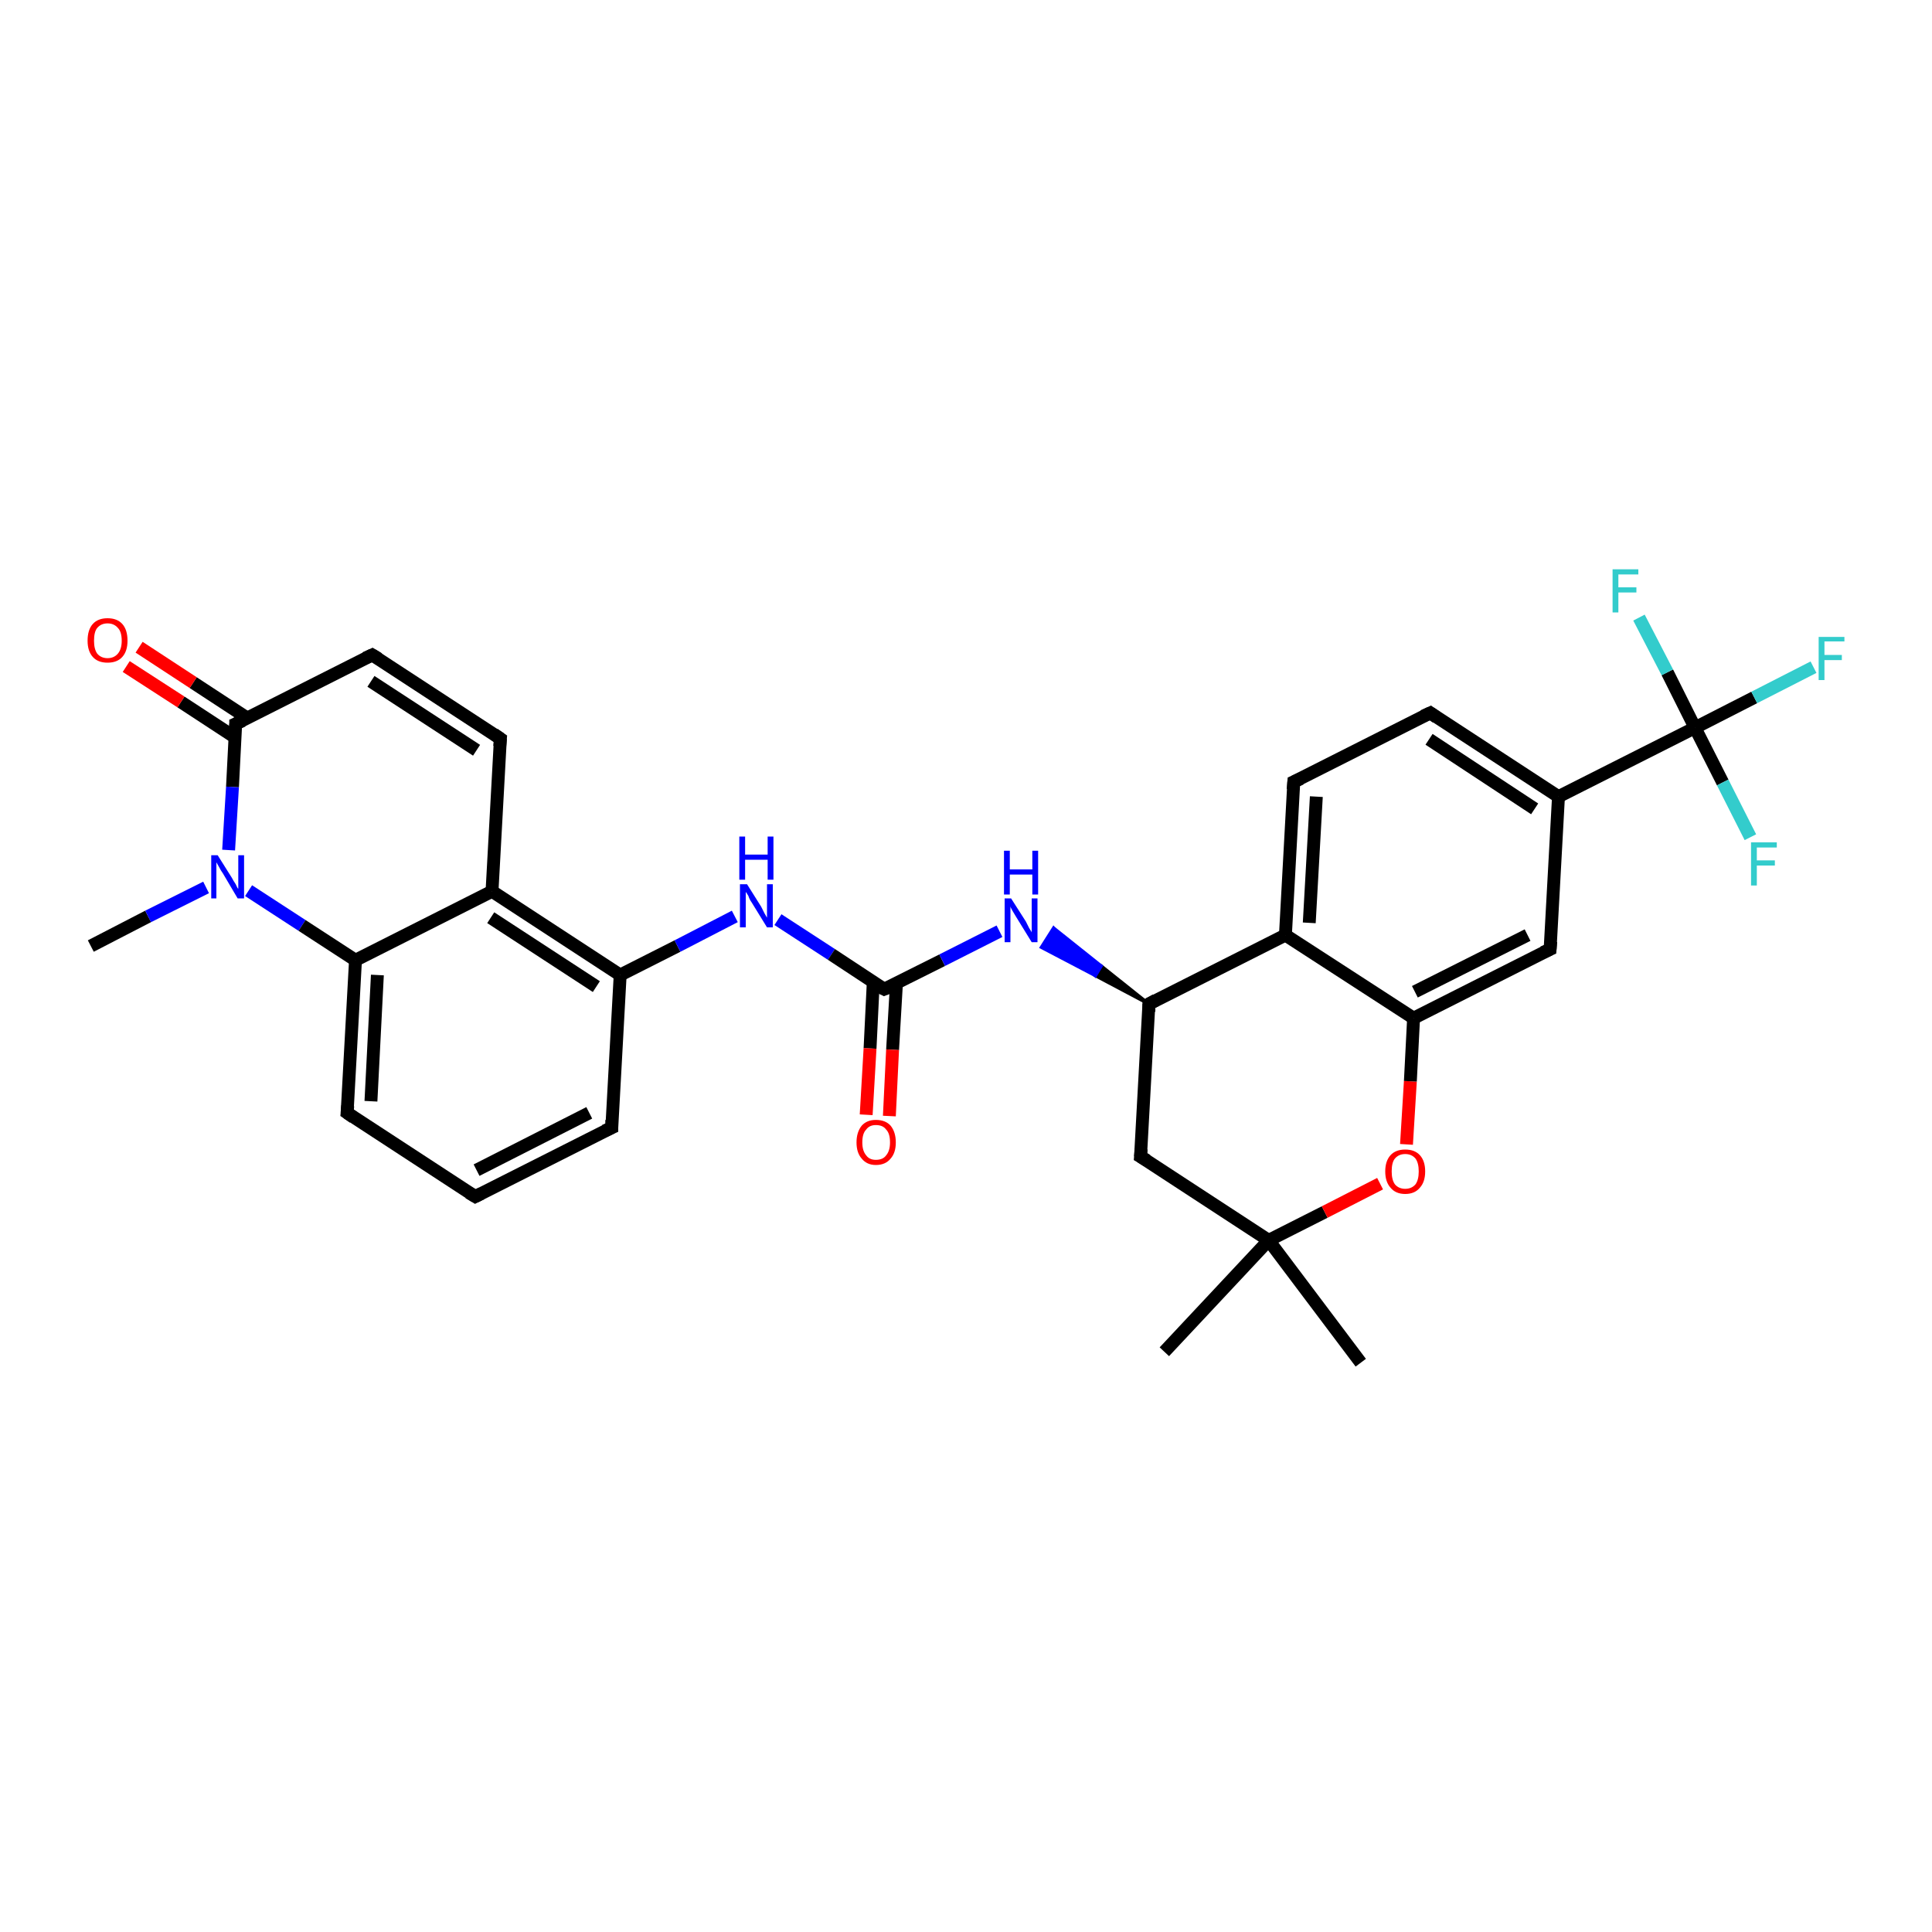 <?xml version='1.0' encoding='iso-8859-1'?>
<svg version='1.1' baseProfile='full'
              xmlns='http://www.w3.org/2000/svg'
                      xmlns:rdkit='http://www.rdkit.org/xml'
                      xmlns:xlink='http://www.w3.org/1999/xlink'
                  xml:space='preserve'
width='300px' height='300px' viewBox='0 0 300 300'>
<!-- END OF HEADER -->
<rect style='opacity:1.0;fill:#FFFFFF;stroke:none' width='300.0' height='300.0' x='0.0' y='0.0'> </rect>
<path class='bond-0 atom-0 atom-1' d='M 14.1,146.9 L 23.0,142.3' style='fill:none;fill-rule:evenodd;stroke:#000000;stroke-width:2.0px;stroke-linecap:butt;stroke-linejoin:miter;stroke-opacity:1' />
<path class='bond-0 atom-0 atom-1' d='M 23.0,142.3 L 32.0,137.8' style='fill:none;fill-rule:evenodd;stroke:#0000FF;stroke-width:2.0px;stroke-linecap:butt;stroke-linejoin:miter;stroke-opacity:1' />
<path class='bond-1 atom-1 atom-2' d='M 38.6,138.3 L 46.9,143.7' style='fill:none;fill-rule:evenodd;stroke:#0000FF;stroke-width:2.0px;stroke-linecap:butt;stroke-linejoin:miter;stroke-opacity:1' />
<path class='bond-1 atom-1 atom-2' d='M 46.9,143.7 L 55.2,149.1' style='fill:none;fill-rule:evenodd;stroke:#000000;stroke-width:2.0px;stroke-linecap:butt;stroke-linejoin:miter;stroke-opacity:1' />
<path class='bond-2 atom-2 atom-3' d='M 55.2,149.1 L 53.9,172.8' style='fill:none;fill-rule:evenodd;stroke:#000000;stroke-width:2.0px;stroke-linecap:butt;stroke-linejoin:miter;stroke-opacity:1' />
<path class='bond-2 atom-2 atom-3' d='M 58.6,151.4 L 57.6,171.0' style='fill:none;fill-rule:evenodd;stroke:#000000;stroke-width:2.0px;stroke-linecap:butt;stroke-linejoin:miter;stroke-opacity:1' />
<path class='bond-3 atom-3 atom-4' d='M 53.9,172.8 L 73.8,185.8' style='fill:none;fill-rule:evenodd;stroke:#000000;stroke-width:2.0px;stroke-linecap:butt;stroke-linejoin:miter;stroke-opacity:1' />
<path class='bond-4 atom-4 atom-5' d='M 73.8,185.8 L 95.0,175.1' style='fill:none;fill-rule:evenodd;stroke:#000000;stroke-width:2.0px;stroke-linecap:butt;stroke-linejoin:miter;stroke-opacity:1' />
<path class='bond-4 atom-4 atom-5' d='M 74.0,181.7 L 91.5,172.8' style='fill:none;fill-rule:evenodd;stroke:#000000;stroke-width:2.0px;stroke-linecap:butt;stroke-linejoin:miter;stroke-opacity:1' />
<path class='bond-5 atom-5 atom-6' d='M 95.0,175.1 L 96.3,151.4' style='fill:none;fill-rule:evenodd;stroke:#000000;stroke-width:2.0px;stroke-linecap:butt;stroke-linejoin:miter;stroke-opacity:1' />
<path class='bond-6 atom-6 atom-7' d='M 96.3,151.4 L 105.2,146.9' style='fill:none;fill-rule:evenodd;stroke:#000000;stroke-width:2.0px;stroke-linecap:butt;stroke-linejoin:miter;stroke-opacity:1' />
<path class='bond-6 atom-6 atom-7' d='M 105.2,146.9 L 114.1,142.3' style='fill:none;fill-rule:evenodd;stroke:#0000FF;stroke-width:2.0px;stroke-linecap:butt;stroke-linejoin:miter;stroke-opacity:1' />
<path class='bond-7 atom-7 atom-8' d='M 120.8,142.8 L 129.1,148.2' style='fill:none;fill-rule:evenodd;stroke:#0000FF;stroke-width:2.0px;stroke-linecap:butt;stroke-linejoin:miter;stroke-opacity:1' />
<path class='bond-7 atom-7 atom-8' d='M 129.1,148.2 L 137.3,153.6' style='fill:none;fill-rule:evenodd;stroke:#000000;stroke-width:2.0px;stroke-linecap:butt;stroke-linejoin:miter;stroke-opacity:1' />
<path class='bond-8 atom-8 atom-9' d='M 135.6,152.5 L 135.1,162.8' style='fill:none;fill-rule:evenodd;stroke:#000000;stroke-width:2.0px;stroke-linecap:butt;stroke-linejoin:miter;stroke-opacity:1' />
<path class='bond-8 atom-8 atom-9' d='M 135.1,162.8 L 134.5,173.1' style='fill:none;fill-rule:evenodd;stroke:#FF0000;stroke-width:2.0px;stroke-linecap:butt;stroke-linejoin:miter;stroke-opacity:1' />
<path class='bond-8 atom-8 atom-9' d='M 139.2,152.7 L 138.6,163.0' style='fill:none;fill-rule:evenodd;stroke:#000000;stroke-width:2.0px;stroke-linecap:butt;stroke-linejoin:miter;stroke-opacity:1' />
<path class='bond-8 atom-8 atom-9' d='M 138.6,163.0 L 138.1,173.3' style='fill:none;fill-rule:evenodd;stroke:#FF0000;stroke-width:2.0px;stroke-linecap:butt;stroke-linejoin:miter;stroke-opacity:1' />
<path class='bond-9 atom-8 atom-10' d='M 137.3,153.6 L 146.3,149.1' style='fill:none;fill-rule:evenodd;stroke:#000000;stroke-width:2.0px;stroke-linecap:butt;stroke-linejoin:miter;stroke-opacity:1' />
<path class='bond-9 atom-8 atom-10' d='M 146.3,149.1 L 155.2,144.6' style='fill:none;fill-rule:evenodd;stroke:#0000FF;stroke-width:2.0px;stroke-linecap:butt;stroke-linejoin:miter;stroke-opacity:1' />
<path class='bond-10 atom-11 atom-10' d='M 178.4,155.9 L 170.1,151.5 L 171.0,150.0 Z' style='fill:#000000;fill-rule:evenodd;fill-opacity:1;stroke:#000000;stroke-width:0.5px;stroke-linecap:butt;stroke-linejoin:miter;stroke-opacity:1;' />
<path class='bond-10 atom-11 atom-10' d='M 170.1,151.5 L 163.6,144.1 L 161.7,147.1 Z' style='fill:#0000FF;fill-rule:evenodd;fill-opacity:1;stroke:#0000FF;stroke-width:0.5px;stroke-linecap:butt;stroke-linejoin:miter;stroke-opacity:1;' />
<path class='bond-10 atom-11 atom-10' d='M 170.1,151.5 L 171.0,150.0 L 163.6,144.1 Z' style='fill:#0000FF;fill-rule:evenodd;fill-opacity:1;stroke:#0000FF;stroke-width:0.5px;stroke-linecap:butt;stroke-linejoin:miter;stroke-opacity:1;' />
<path class='bond-11 atom-11 atom-12' d='M 178.4,155.9 L 177.1,179.6' style='fill:none;fill-rule:evenodd;stroke:#000000;stroke-width:2.0px;stroke-linecap:butt;stroke-linejoin:miter;stroke-opacity:1' />
<path class='bond-12 atom-12 atom-13' d='M 177.1,179.6 L 197.0,192.6' style='fill:none;fill-rule:evenodd;stroke:#000000;stroke-width:2.0px;stroke-linecap:butt;stroke-linejoin:miter;stroke-opacity:1' />
<path class='bond-13 atom-13 atom-14' d='M 197.0,192.6 L 211.3,211.6' style='fill:none;fill-rule:evenodd;stroke:#000000;stroke-width:2.0px;stroke-linecap:butt;stroke-linejoin:miter;stroke-opacity:1' />
<path class='bond-14 atom-13 atom-15' d='M 197.0,192.6 L 180.8,209.9' style='fill:none;fill-rule:evenodd;stroke:#000000;stroke-width:2.0px;stroke-linecap:butt;stroke-linejoin:miter;stroke-opacity:1' />
<path class='bond-15 atom-13 atom-16' d='M 197.0,192.6 L 205.7,188.2' style='fill:none;fill-rule:evenodd;stroke:#000000;stroke-width:2.0px;stroke-linecap:butt;stroke-linejoin:miter;stroke-opacity:1' />
<path class='bond-15 atom-13 atom-16' d='M 205.7,188.2 L 214.3,183.8' style='fill:none;fill-rule:evenodd;stroke:#FF0000;stroke-width:2.0px;stroke-linecap:butt;stroke-linejoin:miter;stroke-opacity:1' />
<path class='bond-16 atom-16 atom-17' d='M 218.4,177.7 L 219.0,167.9' style='fill:none;fill-rule:evenodd;stroke:#FF0000;stroke-width:2.0px;stroke-linecap:butt;stroke-linejoin:miter;stroke-opacity:1' />
<path class='bond-16 atom-16 atom-17' d='M 219.0,167.9 L 219.5,158.1' style='fill:none;fill-rule:evenodd;stroke:#000000;stroke-width:2.0px;stroke-linecap:butt;stroke-linejoin:miter;stroke-opacity:1' />
<path class='bond-17 atom-17 atom-18' d='M 219.5,158.1 L 240.7,147.4' style='fill:none;fill-rule:evenodd;stroke:#000000;stroke-width:2.0px;stroke-linecap:butt;stroke-linejoin:miter;stroke-opacity:1' />
<path class='bond-17 atom-17 atom-18' d='M 219.7,154.0 L 237.2,145.2' style='fill:none;fill-rule:evenodd;stroke:#000000;stroke-width:2.0px;stroke-linecap:butt;stroke-linejoin:miter;stroke-opacity:1' />
<path class='bond-18 atom-18 atom-19' d='M 240.7,147.4 L 242.0,123.7' style='fill:none;fill-rule:evenodd;stroke:#000000;stroke-width:2.0px;stroke-linecap:butt;stroke-linejoin:miter;stroke-opacity:1' />
<path class='bond-19 atom-19 atom-20' d='M 242.0,123.7 L 222.1,110.7' style='fill:none;fill-rule:evenodd;stroke:#000000;stroke-width:2.0px;stroke-linecap:butt;stroke-linejoin:miter;stroke-opacity:1' />
<path class='bond-19 atom-19 atom-20' d='M 238.3,125.6 L 221.9,114.8' style='fill:none;fill-rule:evenodd;stroke:#000000;stroke-width:2.0px;stroke-linecap:butt;stroke-linejoin:miter;stroke-opacity:1' />
<path class='bond-20 atom-20 atom-21' d='M 222.1,110.7 L 200.9,121.4' style='fill:none;fill-rule:evenodd;stroke:#000000;stroke-width:2.0px;stroke-linecap:butt;stroke-linejoin:miter;stroke-opacity:1' />
<path class='bond-21 atom-21 atom-22' d='M 200.9,121.4 L 199.6,145.2' style='fill:none;fill-rule:evenodd;stroke:#000000;stroke-width:2.0px;stroke-linecap:butt;stroke-linejoin:miter;stroke-opacity:1' />
<path class='bond-21 atom-21 atom-22' d='M 204.4,123.7 L 203.3,143.3' style='fill:none;fill-rule:evenodd;stroke:#000000;stroke-width:2.0px;stroke-linecap:butt;stroke-linejoin:miter;stroke-opacity:1' />
<path class='bond-22 atom-19 atom-23' d='M 242.0,123.7 L 263.2,113.0' style='fill:none;fill-rule:evenodd;stroke:#000000;stroke-width:2.0px;stroke-linecap:butt;stroke-linejoin:miter;stroke-opacity:1' />
<path class='bond-23 atom-23 atom-24' d='M 263.2,113.0 L 272.4,108.3' style='fill:none;fill-rule:evenodd;stroke:#000000;stroke-width:2.0px;stroke-linecap:butt;stroke-linejoin:miter;stroke-opacity:1' />
<path class='bond-23 atom-23 atom-24' d='M 272.4,108.3 L 281.6,103.6' style='fill:none;fill-rule:evenodd;stroke:#33CCCC;stroke-width:2.0px;stroke-linecap:butt;stroke-linejoin:miter;stroke-opacity:1' />
<path class='bond-24 atom-23 atom-25' d='M 263.2,113.0 L 267.5,121.5' style='fill:none;fill-rule:evenodd;stroke:#000000;stroke-width:2.0px;stroke-linecap:butt;stroke-linejoin:miter;stroke-opacity:1' />
<path class='bond-24 atom-23 atom-25' d='M 267.5,121.5 L 271.8,130.0' style='fill:none;fill-rule:evenodd;stroke:#33CCCC;stroke-width:2.0px;stroke-linecap:butt;stroke-linejoin:miter;stroke-opacity:1' />
<path class='bond-25 atom-23 atom-26' d='M 263.2,113.0 L 258.9,104.4' style='fill:none;fill-rule:evenodd;stroke:#000000;stroke-width:2.0px;stroke-linecap:butt;stroke-linejoin:miter;stroke-opacity:1' />
<path class='bond-25 atom-23 atom-26' d='M 258.9,104.4 L 254.5,95.9' style='fill:none;fill-rule:evenodd;stroke:#33CCCC;stroke-width:2.0px;stroke-linecap:butt;stroke-linejoin:miter;stroke-opacity:1' />
<path class='bond-26 atom-6 atom-27' d='M 96.3,151.4 L 76.4,138.4' style='fill:none;fill-rule:evenodd;stroke:#000000;stroke-width:2.0px;stroke-linecap:butt;stroke-linejoin:miter;stroke-opacity:1' />
<path class='bond-26 atom-6 atom-27' d='M 92.6,153.2 L 76.2,142.5' style='fill:none;fill-rule:evenodd;stroke:#000000;stroke-width:2.0px;stroke-linecap:butt;stroke-linejoin:miter;stroke-opacity:1' />
<path class='bond-27 atom-27 atom-28' d='M 76.4,138.4 L 77.7,114.7' style='fill:none;fill-rule:evenodd;stroke:#000000;stroke-width:2.0px;stroke-linecap:butt;stroke-linejoin:miter;stroke-opacity:1' />
<path class='bond-28 atom-28 atom-29' d='M 77.7,114.7 L 57.8,101.7' style='fill:none;fill-rule:evenodd;stroke:#000000;stroke-width:2.0px;stroke-linecap:butt;stroke-linejoin:miter;stroke-opacity:1' />
<path class='bond-28 atom-28 atom-29' d='M 74.0,116.5 L 57.6,105.8' style='fill:none;fill-rule:evenodd;stroke:#000000;stroke-width:2.0px;stroke-linecap:butt;stroke-linejoin:miter;stroke-opacity:1' />
<path class='bond-29 atom-29 atom-30' d='M 57.8,101.7 L 36.6,112.4' style='fill:none;fill-rule:evenodd;stroke:#000000;stroke-width:2.0px;stroke-linecap:butt;stroke-linejoin:miter;stroke-opacity:1' />
<path class='bond-30 atom-30 atom-31' d='M 38.4,111.5 L 30.0,106.0' style='fill:none;fill-rule:evenodd;stroke:#000000;stroke-width:2.0px;stroke-linecap:butt;stroke-linejoin:miter;stroke-opacity:1' />
<path class='bond-30 atom-30 atom-31' d='M 30.0,106.0 L 21.6,100.5' style='fill:none;fill-rule:evenodd;stroke:#FF0000;stroke-width:2.0px;stroke-linecap:butt;stroke-linejoin:miter;stroke-opacity:1' />
<path class='bond-30 atom-30 atom-31' d='M 36.5,114.5 L 28.1,109.0' style='fill:none;fill-rule:evenodd;stroke:#000000;stroke-width:2.0px;stroke-linecap:butt;stroke-linejoin:miter;stroke-opacity:1' />
<path class='bond-30 atom-30 atom-31' d='M 28.1,109.0 L 19.6,103.5' style='fill:none;fill-rule:evenodd;stroke:#FF0000;stroke-width:2.0px;stroke-linecap:butt;stroke-linejoin:miter;stroke-opacity:1' />
<path class='bond-31 atom-30 atom-1' d='M 36.6,112.4 L 36.1,122.2' style='fill:none;fill-rule:evenodd;stroke:#000000;stroke-width:2.0px;stroke-linecap:butt;stroke-linejoin:miter;stroke-opacity:1' />
<path class='bond-31 atom-30 atom-1' d='M 36.1,122.2 L 35.5,132.0' style='fill:none;fill-rule:evenodd;stroke:#0000FF;stroke-width:2.0px;stroke-linecap:butt;stroke-linejoin:miter;stroke-opacity:1' />
<path class='bond-32 atom-27 atom-2' d='M 76.4,138.4 L 55.2,149.1' style='fill:none;fill-rule:evenodd;stroke:#000000;stroke-width:2.0px;stroke-linecap:butt;stroke-linejoin:miter;stroke-opacity:1' />
<path class='bond-33 atom-22 atom-11' d='M 199.6,145.2 L 178.4,155.9' style='fill:none;fill-rule:evenodd;stroke:#000000;stroke-width:2.0px;stroke-linecap:butt;stroke-linejoin:miter;stroke-opacity:1' />
<path class='bond-34 atom-22 atom-17' d='M 199.6,145.2 L 219.5,158.1' style='fill:none;fill-rule:evenodd;stroke:#000000;stroke-width:2.0px;stroke-linecap:butt;stroke-linejoin:miter;stroke-opacity:1' />
<path d='M 54.0,171.7 L 53.9,172.8 L 54.9,173.5' style='fill:none;stroke:#000000;stroke-width:2.0px;stroke-linecap:butt;stroke-linejoin:miter;stroke-opacity:1;' />
<path d='M 72.8,185.2 L 73.8,185.8 L 74.8,185.3' style='fill:none;stroke:#000000;stroke-width:2.0px;stroke-linecap:butt;stroke-linejoin:miter;stroke-opacity:1;' />
<path d='M 93.9,175.6 L 95.0,175.1 L 95.0,173.9' style='fill:none;stroke:#000000;stroke-width:2.0px;stroke-linecap:butt;stroke-linejoin:miter;stroke-opacity:1;' />
<path d='M 136.9,153.4 L 137.3,153.6 L 137.8,153.4' style='fill:none;stroke:#000000;stroke-width:2.0px;stroke-linecap:butt;stroke-linejoin:miter;stroke-opacity:1;' />
<path d='M 178.4,157.1 L 178.4,155.9 L 179.5,155.3' style='fill:none;stroke:#000000;stroke-width:2.0px;stroke-linecap:butt;stroke-linejoin:miter;stroke-opacity:1;' />
<path d='M 177.2,178.4 L 177.1,179.6 L 178.1,180.2' style='fill:none;stroke:#000000;stroke-width:2.0px;stroke-linecap:butt;stroke-linejoin:miter;stroke-opacity:1;' />
<path d='M 239.6,147.9 L 240.7,147.4 L 240.8,146.2' style='fill:none;stroke:#000000;stroke-width:2.0px;stroke-linecap:butt;stroke-linejoin:miter;stroke-opacity:1;' />
<path d='M 223.1,111.4 L 222.1,110.7 L 221.0,111.2' style='fill:none;stroke:#000000;stroke-width:2.0px;stroke-linecap:butt;stroke-linejoin:miter;stroke-opacity:1;' />
<path d='M 202.0,120.9 L 200.9,121.4 L 200.8,122.6' style='fill:none;stroke:#000000;stroke-width:2.0px;stroke-linecap:butt;stroke-linejoin:miter;stroke-opacity:1;' />
<path d='M 77.6,115.9 L 77.7,114.7 L 76.7,114.0' style='fill:none;stroke:#000000;stroke-width:2.0px;stroke-linecap:butt;stroke-linejoin:miter;stroke-opacity:1;' />
<path d='M 58.8,102.3 L 57.8,101.7 L 56.7,102.2' style='fill:none;stroke:#000000;stroke-width:2.0px;stroke-linecap:butt;stroke-linejoin:miter;stroke-opacity:1;' />
<path d='M 37.7,111.9 L 36.6,112.4 L 36.6,112.9' style='fill:none;stroke:#000000;stroke-width:2.0px;stroke-linecap:butt;stroke-linejoin:miter;stroke-opacity:1;' />
<path class='atom-1' d='M 33.8 132.8
L 36.0 136.3
Q 36.2 136.7, 36.6 137.3
Q 36.9 138.0, 37.0 138.0
L 37.0 132.8
L 37.9 132.8
L 37.9 139.5
L 36.9 139.5
L 34.6 135.6
Q 34.3 135.2, 34.0 134.6
Q 33.7 134.1, 33.6 133.9
L 33.6 139.5
L 32.8 139.5
L 32.8 132.8
L 33.8 132.8
' fill='#0000FF'/>
<path class='atom-7' d='M 116.0 137.3
L 118.2 140.8
Q 118.4 141.2, 118.7 141.8
Q 119.1 142.5, 119.1 142.5
L 119.1 137.3
L 120.0 137.3
L 120.0 144.0
L 119.1 144.0
L 116.7 140.1
Q 116.4 139.7, 116.2 139.1
Q 115.9 138.6, 115.8 138.5
L 115.8 144.0
L 114.9 144.0
L 114.9 137.3
L 116.0 137.3
' fill='#0000FF'/>
<path class='atom-7' d='M 114.8 129.9
L 115.7 129.9
L 115.7 132.7
L 119.2 132.7
L 119.2 129.9
L 120.1 129.9
L 120.1 136.6
L 119.2 136.6
L 119.2 133.5
L 115.7 133.5
L 115.7 136.6
L 114.8 136.6
L 114.8 129.9
' fill='#0000FF'/>
<path class='atom-9' d='M 133.0 177.4
Q 133.0 175.8, 133.8 174.8
Q 134.6 173.9, 136.0 173.9
Q 137.5 173.9, 138.3 174.8
Q 139.1 175.8, 139.1 177.4
Q 139.1 179.0, 138.3 179.9
Q 137.5 180.9, 136.0 180.9
Q 134.6 180.9, 133.8 179.9
Q 133.0 179.0, 133.0 177.4
M 136.0 180.1
Q 137.1 180.1, 137.6 179.4
Q 138.2 178.7, 138.2 177.4
Q 138.2 176.0, 137.6 175.4
Q 137.1 174.7, 136.0 174.7
Q 135.0 174.7, 134.5 175.4
Q 133.9 176.0, 133.9 177.4
Q 133.9 178.7, 134.5 179.4
Q 135.0 180.1, 136.0 180.1
' fill='#FF0000'/>
<path class='atom-10' d='M 157.0 139.5
L 159.3 143.1
Q 159.5 143.5, 159.8 144.1
Q 160.2 144.7, 160.2 144.8
L 160.2 139.5
L 161.1 139.5
L 161.1 146.3
L 160.2 146.3
L 157.8 142.4
Q 157.5 141.9, 157.2 141.4
Q 156.9 140.9, 156.9 140.7
L 156.9 146.3
L 156.0 146.3
L 156.0 139.5
L 157.0 139.5
' fill='#0000FF'/>
<path class='atom-10' d='M 155.9 132.1
L 156.8 132.1
L 156.8 135.0
L 160.3 135.0
L 160.3 132.1
L 161.2 132.1
L 161.2 138.9
L 160.3 138.9
L 160.3 135.8
L 156.8 135.8
L 156.8 138.9
L 155.9 138.9
L 155.9 132.1
' fill='#0000FF'/>
<path class='atom-16' d='M 215.1 181.9
Q 215.1 180.3, 215.9 179.4
Q 216.7 178.5, 218.2 178.5
Q 219.7 178.5, 220.5 179.4
Q 221.3 180.3, 221.3 181.9
Q 221.3 183.5, 220.5 184.4
Q 219.7 185.4, 218.2 185.4
Q 216.7 185.4, 215.9 184.4
Q 215.1 183.5, 215.1 181.9
M 218.2 184.6
Q 219.2 184.6, 219.8 183.9
Q 220.3 183.2, 220.3 181.9
Q 220.3 180.6, 219.8 179.9
Q 219.2 179.2, 218.2 179.2
Q 217.2 179.2, 216.6 179.9
Q 216.1 180.5, 216.1 181.9
Q 216.1 183.2, 216.6 183.9
Q 217.2 184.6, 218.2 184.6
' fill='#FF0000'/>
<path class='atom-24' d='M 282.4 98.9
L 286.4 98.9
L 286.4 99.6
L 283.3 99.6
L 283.3 101.7
L 286.0 101.7
L 286.0 102.5
L 283.3 102.5
L 283.3 105.6
L 282.4 105.6
L 282.4 98.9
' fill='#33CCCC'/>
<path class='atom-25' d='M 271.9 130.8
L 275.9 130.8
L 275.9 131.6
L 272.8 131.6
L 272.8 133.6
L 275.6 133.6
L 275.6 134.4
L 272.8 134.4
L 272.8 137.5
L 271.9 137.5
L 271.9 130.8
' fill='#33CCCC'/>
<path class='atom-26' d='M 250.4 88.4
L 254.4 88.4
L 254.4 89.2
L 251.3 89.2
L 251.3 91.2
L 254.1 91.2
L 254.1 92.0
L 251.3 92.0
L 251.3 95.1
L 250.4 95.1
L 250.4 88.4
' fill='#33CCCC'/>
<path class='atom-31' d='M 13.6 99.5
Q 13.6 97.8, 14.4 96.9
Q 15.2 96.0, 16.7 96.0
Q 18.2 96.0, 19.0 96.9
Q 19.8 97.8, 19.8 99.5
Q 19.8 101.1, 19.0 102.0
Q 18.2 102.9, 16.7 102.9
Q 15.2 102.9, 14.4 102.0
Q 13.6 101.1, 13.6 99.5
M 16.7 102.2
Q 17.7 102.2, 18.3 101.5
Q 18.9 100.8, 18.9 99.5
Q 18.9 98.1, 18.3 97.5
Q 17.7 96.8, 16.7 96.8
Q 15.7 96.8, 15.1 97.5
Q 14.6 98.1, 14.6 99.5
Q 14.6 100.8, 15.1 101.5
Q 15.7 102.2, 16.7 102.2
' fill='#FF0000'/>
</svg>
